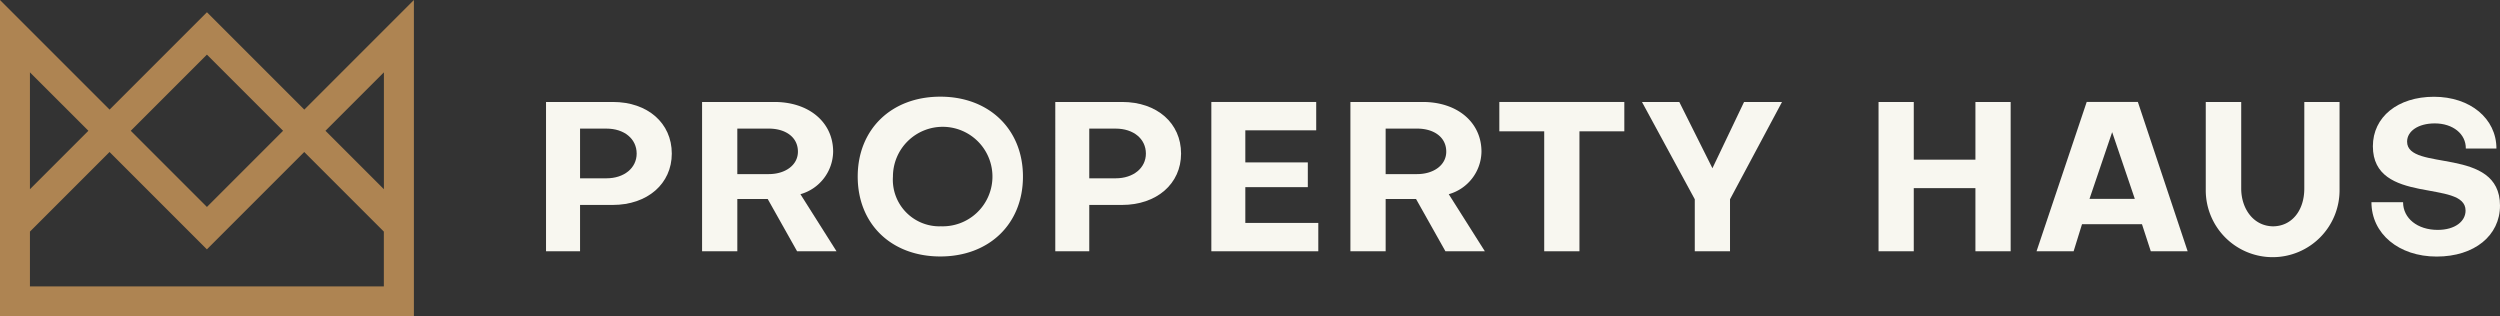<svg xmlns="http://www.w3.org/2000/svg" width="229.262" height="29.014" viewBox="0 0 229.262 29.014"><rect x="0" y="0" width="229.262" height="29.014" fill="#333333" stroke="none"/><defs><style>.a{fill:#f8f7f0;}.b{fill:#ae8452;}</style></defs><g transform="translate(-260.934 -378.633)"><g transform="translate(311.007 387.503)"><path class="a" d="M410.1,415.351v4.25H406.98V405.908h6.134c3.192,0,5.4,1.942,5.4,4.731,0,2.769-2.231,4.712-5.423,4.712Zm0-7v4.558h2.423c1.616,0,2.769-.943,2.769-2.269,0-1.346-1.135-2.289-2.769-2.289Z" transform="translate(-406.98 -405.427)"/><path class="a" d="M448.72,405.908h6.634c3.174,0,5.385,1.865,5.385,4.558a4.115,4.115,0,0,1-3,3.9l3.308,5.231h-3.615l-2.692-4.789h-2.788V419.6H448.72Zm3.231,2.442v4.173h2.885c1.519,0,2.673-.827,2.673-2.058,0-1.346-1.154-2.115-2.673-2.115Z" transform="translate(-434.409 -405.427)"/><path class="a" d="M497.925,404.5c4.48,0,7.577,3,7.577,7.327,0,4.346-3.1,7.327-7.577,7.327-4.5,0-7.577-2.981-7.577-7.327C490.348,407.505,493.425,404.5,497.925,404.5Zm0,11.885a4.563,4.563,0,1,0-4.346-4.558A4.27,4.27,0,0,0,497.925,416.39Z" transform="translate(-461.765 -404.505)"/><path class="a" d="M546.31,415.351v4.25h-3.116V405.908h6.135c3.192,0,5.4,1.942,5.4,4.731,0,2.769-2.231,4.712-5.423,4.712Zm0-7v4.558h2.423c1.615,0,2.77-.943,2.77-2.269,0-1.346-1.134-2.289-2.77-2.289Z" transform="translate(-496.492 -405.427)"/><path class="a" d="M594.742,417v2.6h-9.808V405.908h9.616v2.6h-6.5v2.942h5.731v2.269H588.05V417Z" transform="translate(-523.921 -405.427)"/><path class="a" d="M622.13,405.908h6.634c3.174,0,5.385,1.865,5.385,4.558a4.115,4.115,0,0,1-3,3.9l3.308,5.231h-3.615l-2.692-4.789h-2.788V419.6H622.13Zm3.231,2.442v4.173h2.885c1.519,0,2.673-.827,2.673-2.058,0-1.346-1.154-2.115-2.673-2.115Z" transform="translate(-548.364 -405.427)"/><path class="a" d="M661.963,408.6v-2.692h11.462V408.6h-4.115v11h-3.231v-11Z" transform="translate(-574.54 -405.427)"/><path class="a" d="M700.113,405.908h3.423l3.039,6.077,2.9-6.077h3.481l-4.769,8.923v4.77h-3.231v-4.77Z" transform="translate(-599.61 -405.427)"/><path class="a" d="M763.392,419.6V405.908h3.231V411.2h5.654v-5.289h3.231V419.6h-3.231v-5.789h-5.654V419.6Z" transform="translate(-641.194 -405.427)"/><path class="a" d="M819.5,419.6H816.12l-.808-2.481h-5.5l-.769,2.481h-3.4l4.6-13.693h4.692Zm-9-4.808h4.154l-2.077-6.116Z" transform="translate(-668.955 -405.427)"/><path class="a" d="M859.95,405.908h3.231v8.019a6.135,6.135,0,1,1-12.269,0v-8.019h3.251v7.942c0,1.77,1.057,3.423,2.9,3.462,1.731,0,2.885-1.442,2.885-3.462Z" transform="translate(-698.706 -405.427)"/><path class="a" d="M895.231,414.178h2.9c0,1.481,1.326,2.539,3.173,2.539,1.6,0,2.558-.789,2.558-1.769,0-2.9-8.5-.462-8.5-5.9,0-2.693,2.288-4.539,5.6-4.539,3.328,0,5.731,2,5.731,4.75h-2.808c.02-1.346-1.192-2.308-2.846-2.308-1.519,0-2.539.711-2.539,1.673,0,2.789,8.52.385,8.52,5.866,0,2.731-2.328,4.673-5.808,4.673S895.231,417.063,895.231,414.178Z" transform="translate(-727.831 -404.505)"/></g><path class="b" d="M288.84,388.684l-8.928-8.928-8.928,8.928-10.051-10.051v29.014h37.957V378.633Zm7.3-3.417v10.719l-5.36-5.36Zm-16.23-1.626,6.985,6.985-6.985,6.985-6.985-6.985Zm-10.871,6.985-5.36,5.36V385.267Zm-5.36,14.273v-5.027l7.3-7.3,8.928,8.928,8.928-8.928,7.3,7.3V404.9Z" transform="translate(0 0)"/></g></svg>